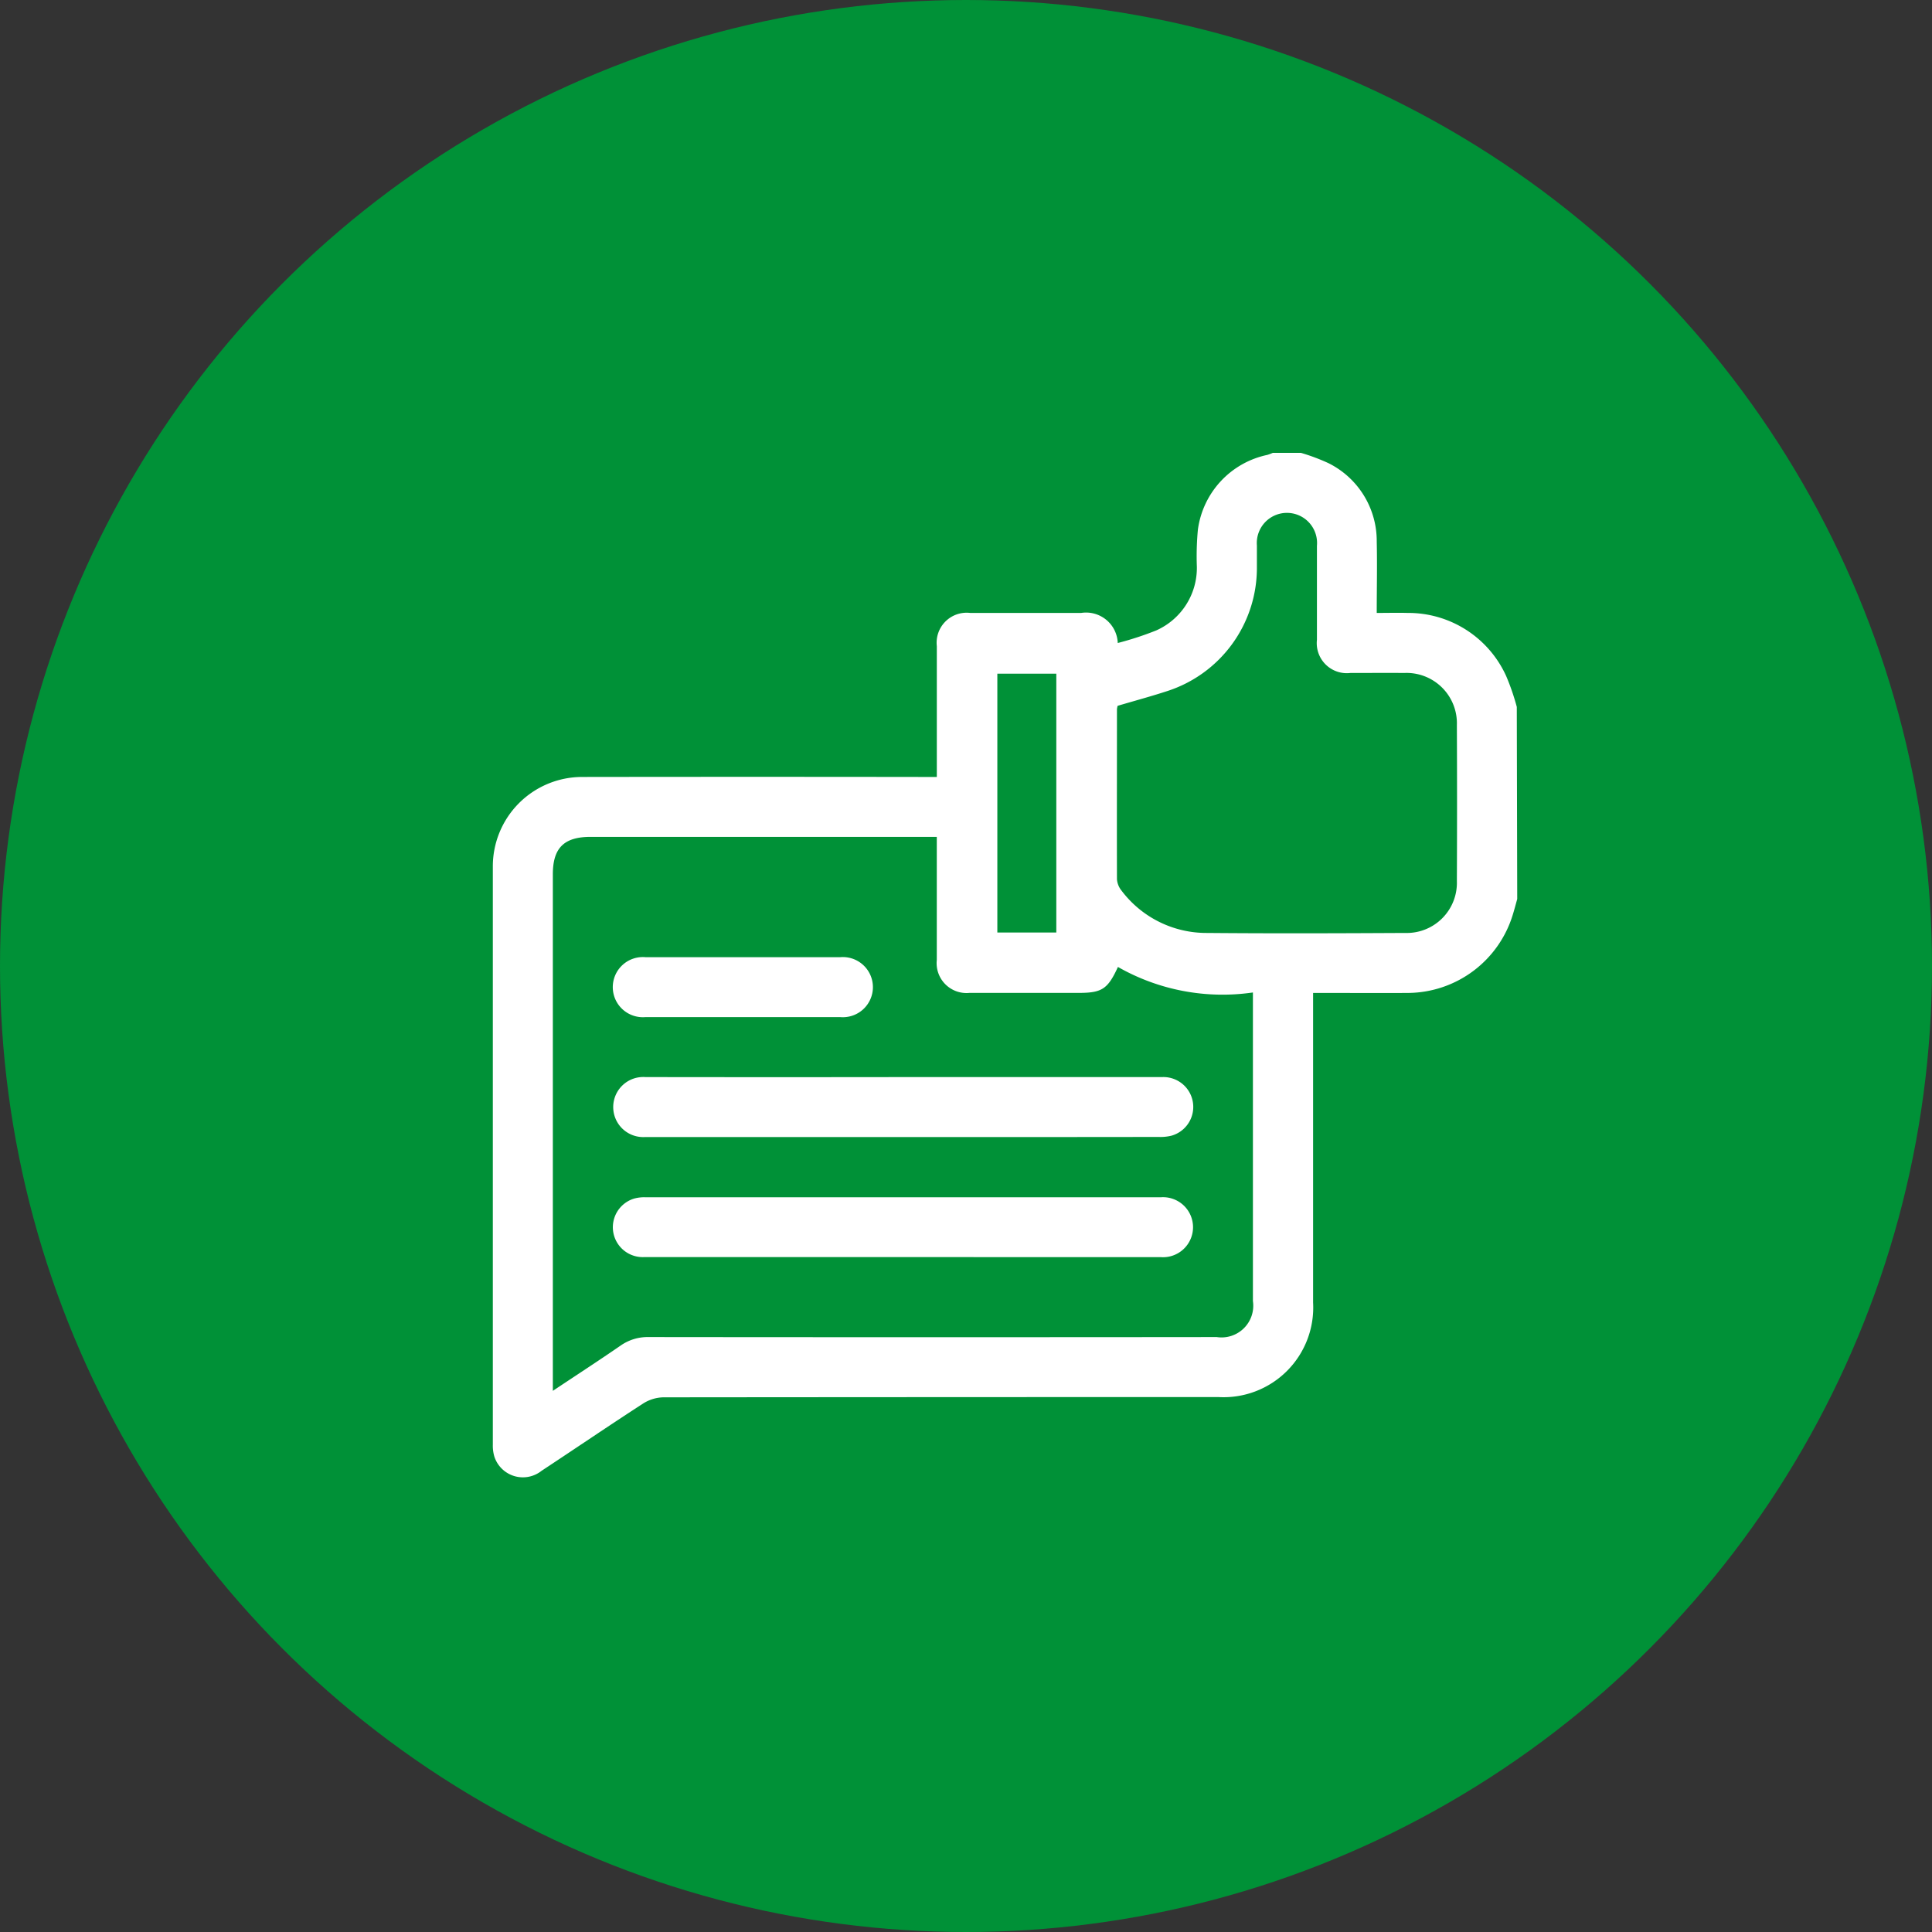 <svg xmlns="http://www.w3.org/2000/svg" width="67" height="67" viewBox="0 0 67 67">
  <rect x="0" y="0" width="67" height="67" fill="#333333" stroke="none"/>
  <g id="Group_4043" data-name="Group 4043" transform="translate(-33 -218.554)">
    <circle id="Ellipse_347" data-name="Ellipse 347" cx="33.5" cy="33.5" r="33.5" transform="translate(33 218.554)" fill="#009137"/>
    <g id="XI4T0D.tif" transform="translate(-877.932 -467.957)">
      <g id="Group_2269" data-name="Group 2269" transform="translate(928.025 702.216)">
        <path id="Path_4576" data-name="Path 4576" d="M963.548,717.688c-.052.186-.1.372-.158.557a3.827,3.827,0,0,1-3.6,2.7c-.982.007-1.965,0-2.948,0h-.373v.439q0,5.15,0,10.3a3.11,3.11,0,0,1-3.286,3.276q-9.624,0-19.248.009a1.359,1.359,0,0,0-.7.215c-1.183.765-2.347,1.559-3.523,2.334a1.04,1.04,0,0,1-1.638-.5,1.335,1.335,0,0,1-.051-.408q0-10.023,0-20.046a3.1,3.1,0,0,1,3.1-3.109q5.913-.008,11.826,0h.471v-.374q0-2.081,0-4.161a1.041,1.041,0,0,1,1.157-1.153q1.925,0,3.85,0a1.1,1.1,0,0,1,1.268,1.043,11.058,11.058,0,0,0,1.331-.435,2.373,2.373,0,0,0,1.412-2.209,9.844,9.844,0,0,1,.035-1.28,3.066,3.066,0,0,1,2.411-2.6,1.938,1.938,0,0,0,.19-.071h.971a6.9,6.9,0,0,1,.963.361,3.014,3.014,0,0,1,1.668,2.718c.019.815,0,1.631,0,2.473.385,0,.73-.009,1.073,0a3.724,3.724,0,0,1,3.417,2.192,8.025,8.025,0,0,1,.367,1.067ZM930.1,734.747c.826-.55,1.6-1.053,2.356-1.574a1.632,1.632,0,0,1,.97-.294q9.852.01,19.7,0a1.1,1.1,0,0,0,1.256-1.25q0-5.151,0-10.3v-.4a7.322,7.322,0,0,1-4.681-.885c-.354.771-.555.9-1.369.9q-1.89,0-3.781,0a1.037,1.037,0,0,1-1.132-1.144q0-1.943,0-3.885v-.382H931.413c-.922,0-1.309.384-1.309,1.3v17.91Zm19.59-23.759a.745.745,0,0,0-.023.118c0,1.965-.005,3.93,0,5.895a.71.71,0,0,0,.162.4,3.688,3.688,0,0,0,2.97,1.464c2.288.02,4.577.012,6.865,0a1.739,1.739,0,0,0,1.791-1.8q.012-2.7,0-5.409a1.746,1.746,0,0,0-1.821-1.807c-.624-.005-1.248,0-1.872,0a1.042,1.042,0,0,1-1.16-1.15c0-1.087,0-2.173,0-3.259a1.045,1.045,0,1,0-2.082-.014c0,.254,0,.509,0,.763a4.489,4.489,0,0,1-3.121,4.292C950.848,710.661,950.28,710.814,949.695,710.987Zm-4.171,7.861h2.045v-8.976h-2.045Z" transform="translate(-928.025 -702.216)" fill="#fff"/>
        <path id="Path_4577" data-name="Path 4577" d="M952.671,780.311q-4.472,0-8.944,0a1.042,1.042,0,1,1,.021-2.08q4.593.007,9.187,0,4.368,0,8.736,0a1.036,1.036,0,0,1,.319,2.033,1.626,1.626,0,0,1-.444.043Q957.109,780.313,952.671,780.311Z" transform="translate(-938.459 -756.584)" fill="#fff"/>
        <path id="Path_4578" data-name="Path 4578" d="M952.691,794.937q-4.49,0-8.979,0a1.037,1.037,0,0,1-.338-2.031,1.309,1.309,0,0,1,.374-.044q8.944,0,17.888,0a1.041,1.041,0,1,1,0,2.077Q957.162,794.938,952.691,794.937Z" transform="translate(-938.469 -767.047)" fill="#fff"/>
        <path id="Path_4579" data-name="Path 4579" d="M947.135,765.7q-1.68,0-3.36,0a1.043,1.043,0,1,1,0-2.078q3.378,0,6.755,0a1.043,1.043,0,1,1-.005,2.078Q948.833,765.7,947.135,765.7Z" transform="translate(-938.483 -746.133)" fill="#fff"/>
      </g>
    </g>
  </g>
</svg>
